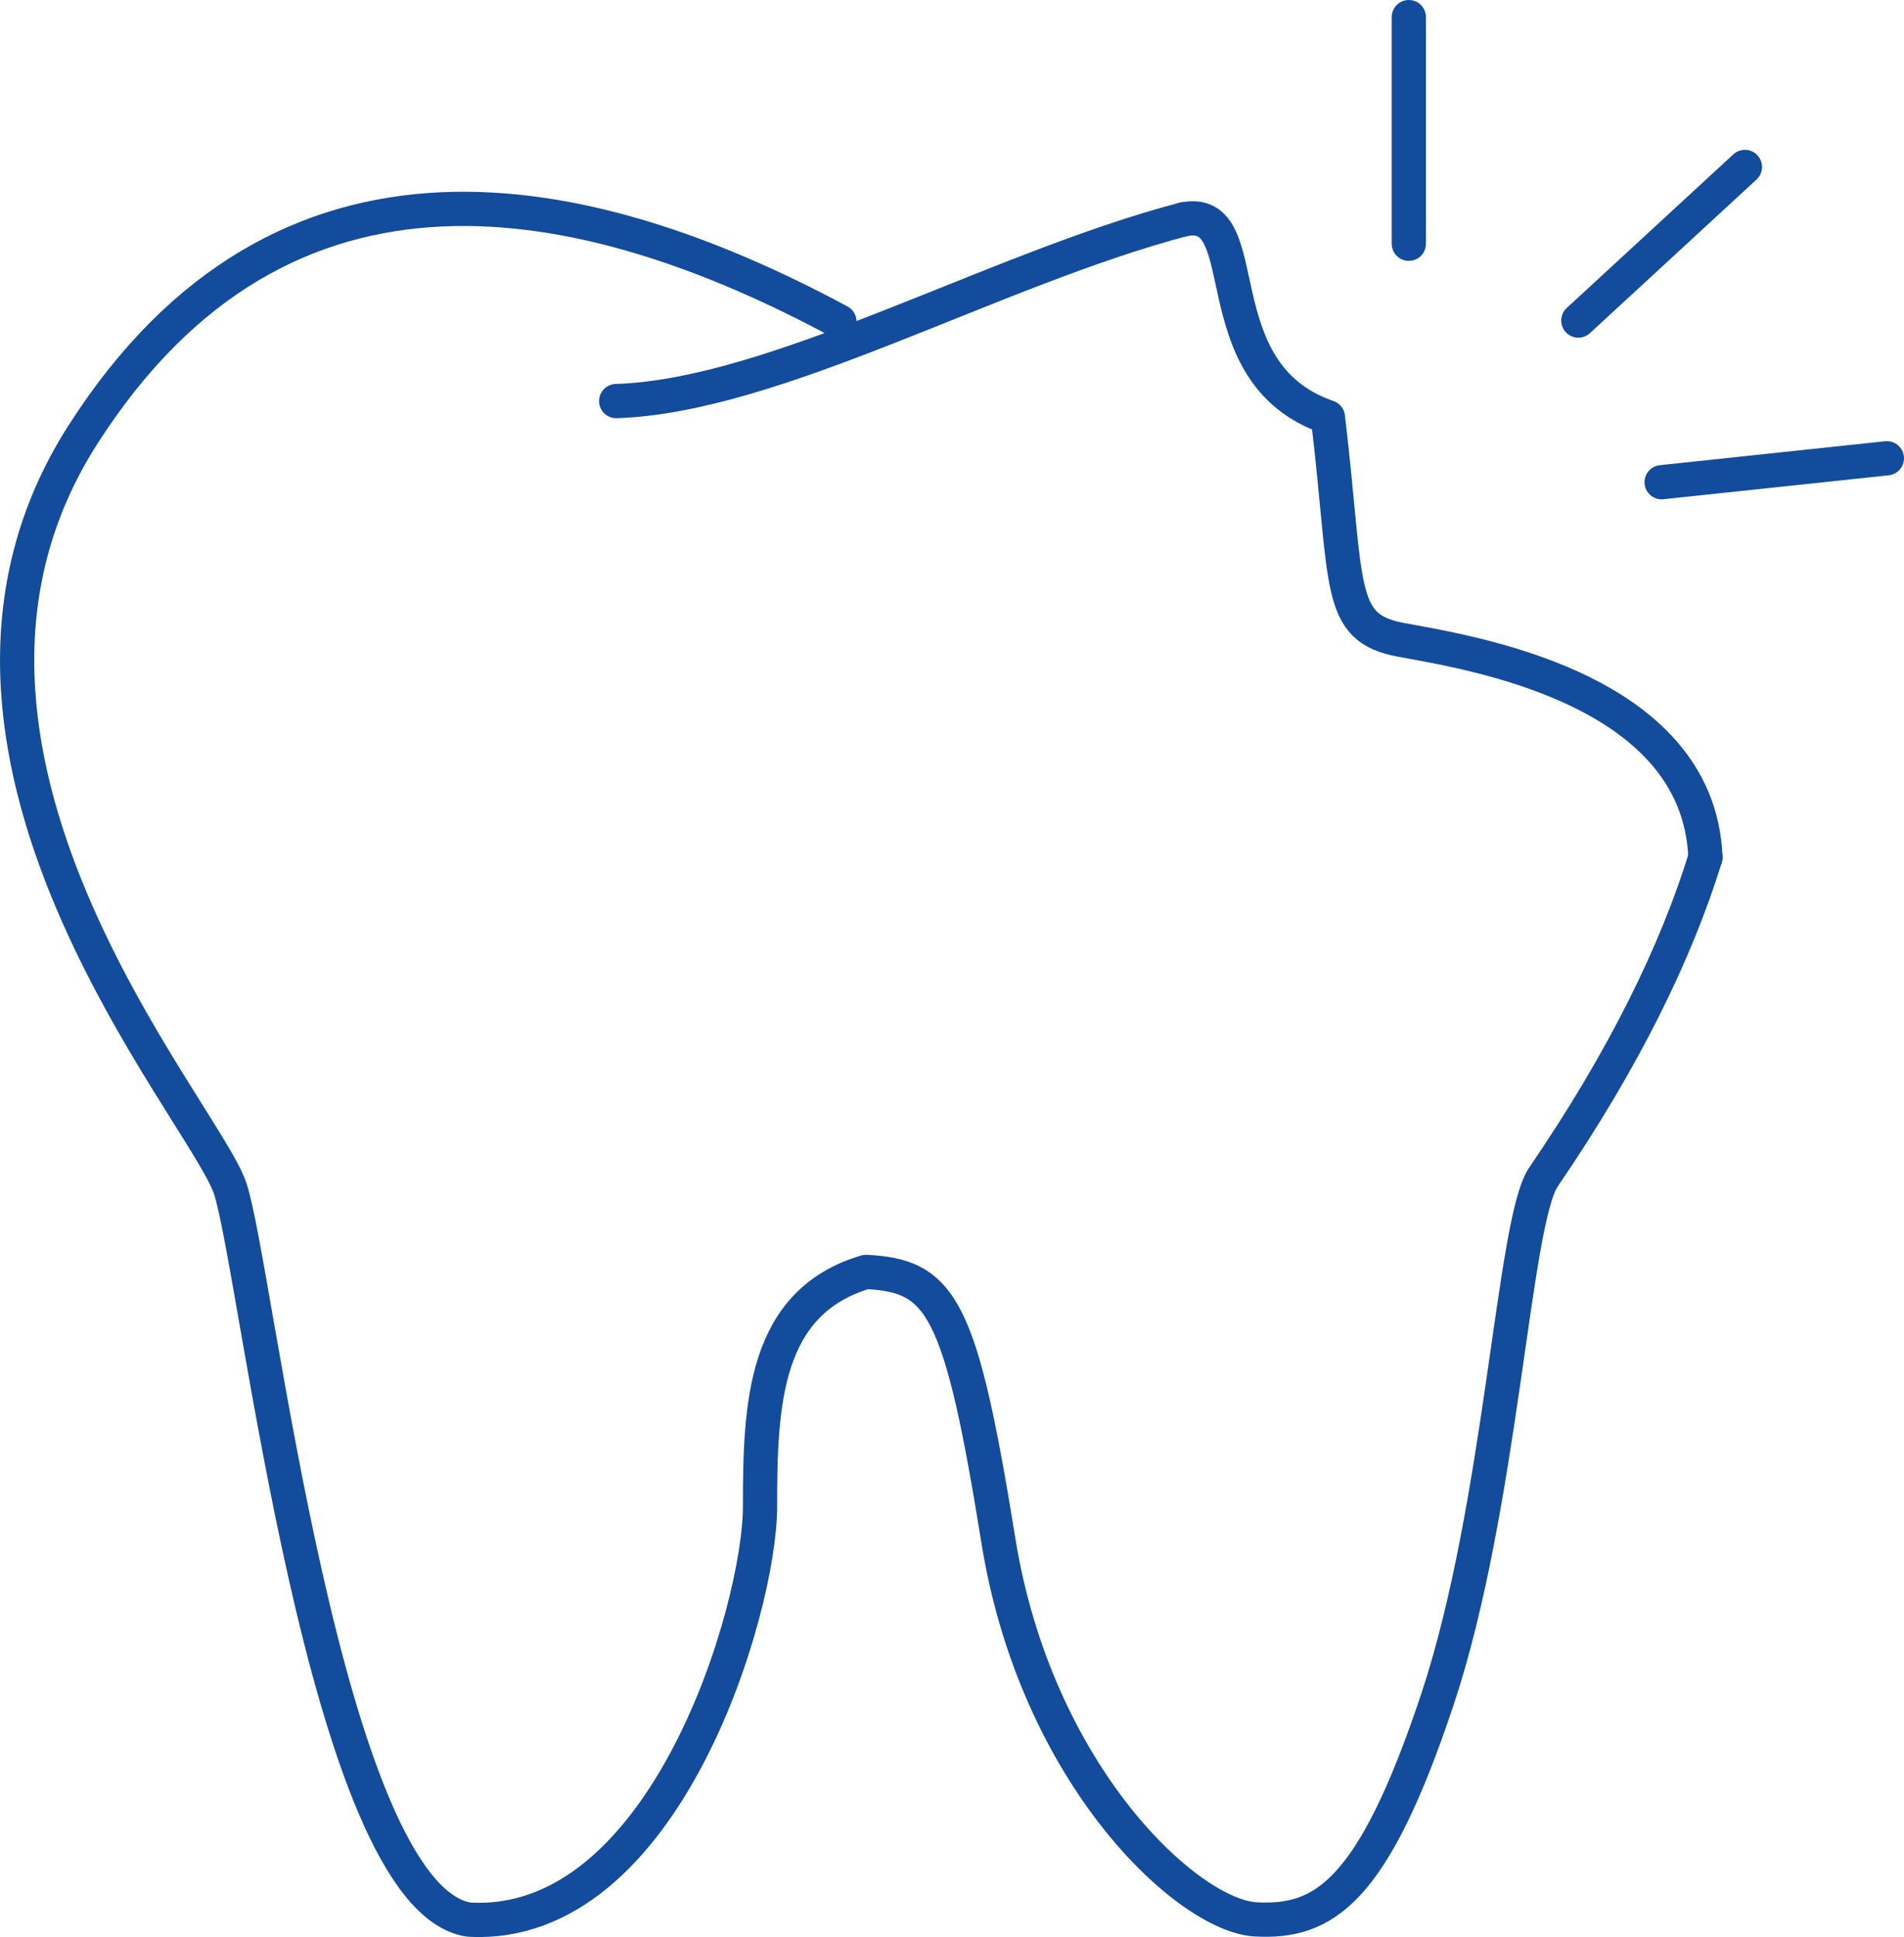 <svg viewBox="0 0 444.99 452.47" xmlns="http://www.w3.org/2000/svg"><g fill="none" stroke="#134c9c" stroke-linecap="round" stroke-linejoin="round" stroke-width="8"><path d="m196.18 75.11c-59.24-31.84-130-46.87-176.87 26.53-46.87 73.42 28.29 157.45 34.5 176 6.18 18.58 22.11 165.4 55.71 170.76 45.98 2.73 68.11-72.58 68.11-96.47s.87-47.74 24.76-54.82c17.68.87 22.11 7.95 30.95 62.79 8.84 54.82 44.21 87.55 60.13 88.45 15.92.87 27.42-6.21 42.45-51.31 15.05-45.11 17.71-111.42 24.76-122.03 18.92-27.66 31.05-52.55 37.91-74.75v-.02"/><path d="m276.65 51.24h-.05c-44.48 11.69-95.29 41.24-132.59 42.45"/><path d="m398.58 200.25v-.02c-1.62-39.94-56.07-47.93-71.2-50.78-15.12-2.83-12.3-12.27-17.03-51.99-30.22-10.39-16.07-49.82-33.7-46.22h-.05"/><path d="m329.26 56.94v-52.94"/><path d="m368.88 74.88 38.93-35.88"/><path d="m388.34 112.64 52.65-5.59"/></g></svg>